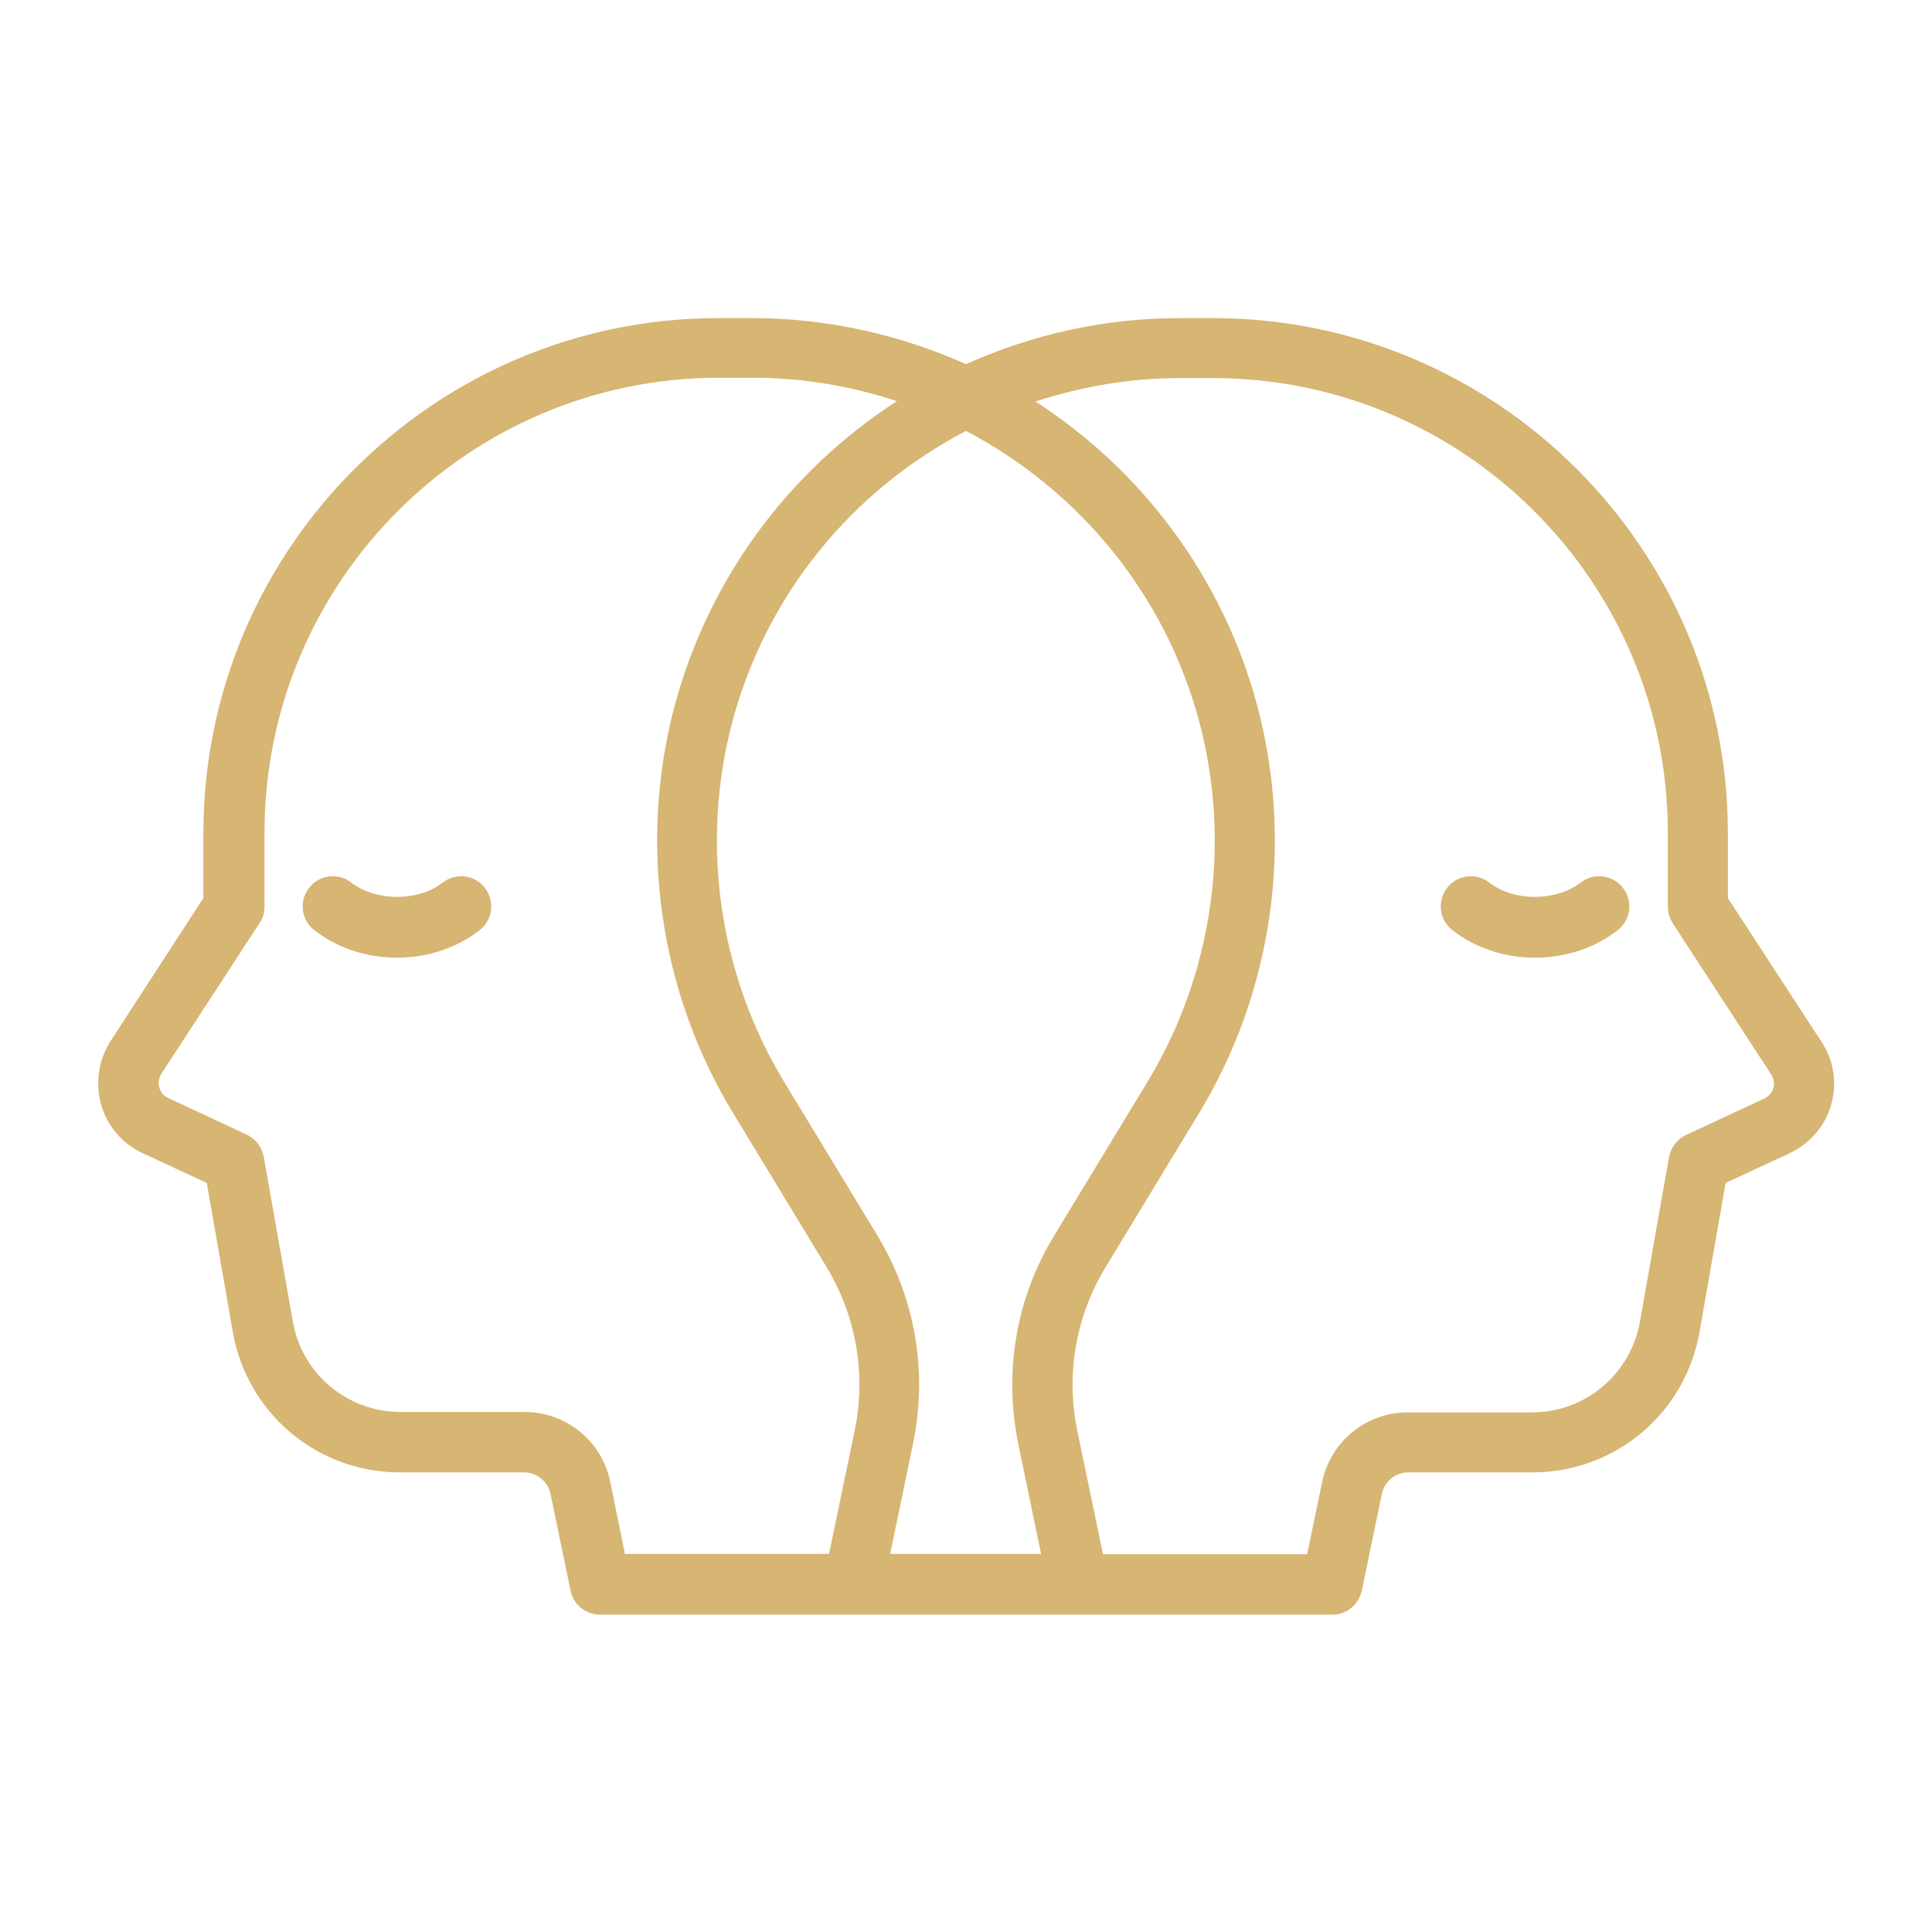 <?xml version="1.0" encoding="utf-8"?>
<!-- Generator: Adobe Illustrator 27.2.0, SVG Export Plug-In . SVG Version: 6.00 Build 0)  -->
<svg version="1.1" id="Layer_1" xmlns="http://www.w3.org/2000/svg" xmlns:xlink="http://www.w3.org/1999/xlink" x="0px" y="0px"
	 viewBox="0 0 512 512" style="enable-background:new 0 0 512 512;" xml:space="preserve">
<style type="text/css">
	.st0{fill:#D7B572;}
</style>
<g id="outline">
	<path class="st0" d="M128.5,235.3c2.7,3.5,2.1,8.5-1.4,11.2c-6,4.7-13.8,7.3-21.9,7.3c-8.1,0-15.9-2.6-21.9-7.3
		c-3.5-2.7-4.1-7.7-1.4-11.2s7.8-4.1,11.2-1.4c6.5,5,17.7,5.1,24.2,0C120.8,231.2,125.8,231.8,128.5,235.3z M485.3,292.7
		c-1.6,5.7-5.7,10.4-11,12.9l-17,7.9l-6.9,39.5c-3.8,21.6-22.4,37.2-44.3,37.2h-32.9c-3.4,0-6.3,2.4-7,5.7l-5.3,25.6
		c-0.8,3.7-4,6.4-7.8,6.4H159c-3.8,0-7.1-2.7-7.8-6.4l-5.3-25.6c-0.7-3.3-3.6-5.7-7-5.7H106c-21.9,0-40.5-15.6-44.3-37.2l-6.9-39.5
		l-17-7.9c-5.4-2.5-9.4-7.2-11-12.9c-1.6-5.7-0.7-11.8,2.5-16.8L53.9,238v-17.2c0-75.3,61.2-136.5,136.5-136.5h8.8
		c20.1,0,39.3,4.4,56.8,12.2c17.9-8,36.9-12.2,56.6-12.2h8.8c75.3,0,136.5,61.2,136.5,136.5V238l24.7,37.9
		C486,280.9,486.9,287,485.3,292.7L485.3,292.7z M279.4,327.4l24.7-40.7c17.3-28.5,22.3-63.3,13.7-95.5c-9.1-34-32.1-61.4-61.8-77
		c-30.5,15.9-53,43.7-61.9,77c-8.6,32.2-3.6,67,13.7,95.5l24.7,40.7c10,16.5,13.4,36,9.5,55l-6.1,29.4h40l-6.1-29.4
		C266,363.4,269.3,343.9,279.4,327.4z M165.6,411.8h54.1l6.8-32.7c3.1-14.9,0.4-30.4-7.5-43.4l-24.7-40.7
		c-19.6-32.2-25.2-71.6-15.5-108c9-33.5,30.1-62.1,58.9-80.7c-12.2-4-25-6.2-38.3-6.2h-8.8c-66.5,0-120.5,54.1-120.5,120.5v19.6
		c0,1.6-0.4,3.1-1.3,4.4l-26,39.9c-1,1.5-0.8,3-0.6,3.7s0.8,2.1,2.4,2.8l20.8,9.7c2.4,1.1,4,3.3,4.5,5.9l7.7,43.6
		c2.4,13.9,14.5,24,28.6,24h32.9c10.9,0,20.4,7.7,22.6,18.4L165.6,411.8z M469.3,284.6l-26-39.9c-0.8-1.3-1.3-2.8-1.3-4.4v-19.6
		c0-66.5-54.1-120.5-120.5-120.5h-8.8c-13.2,0-26,2.2-38.3,6.2c28.2,18.2,49.7,46.6,58.8,80.7c9.7,36.4,4.1,75.8-15.5,108
		l-24.7,40.7c-7.9,13-10.6,28.4-7.5,43.4l6.8,32.7h54.1l4-19.2c2.2-10.7,11.7-18.4,22.6-18.4H406c14.1,0,26.1-10.1,28.6-24l7.7-43.6
		c0.5-2.6,2.1-4.8,4.5-5.9l20.8-9.7c1.6-0.8,2.2-2.1,2.4-2.8S470.3,286.1,469.3,284.6L469.3,284.6z M418.9,233.9
		c-6.5,5-17.7,5.1-24.2,0c-3.5-2.7-8.5-2.1-11.2,1.4c-2.7,3.5-2.1,8.5,1.4,11.2c6,4.7,13.8,7.3,21.9,7.3c8.1,0,15.9-2.6,21.9-7.3
		c3.5-2.7,4.1-7.7,1.4-11.2C427.4,231.8,422.3,231.2,418.9,233.9L418.9,233.9z"/>
</g>
</svg>
